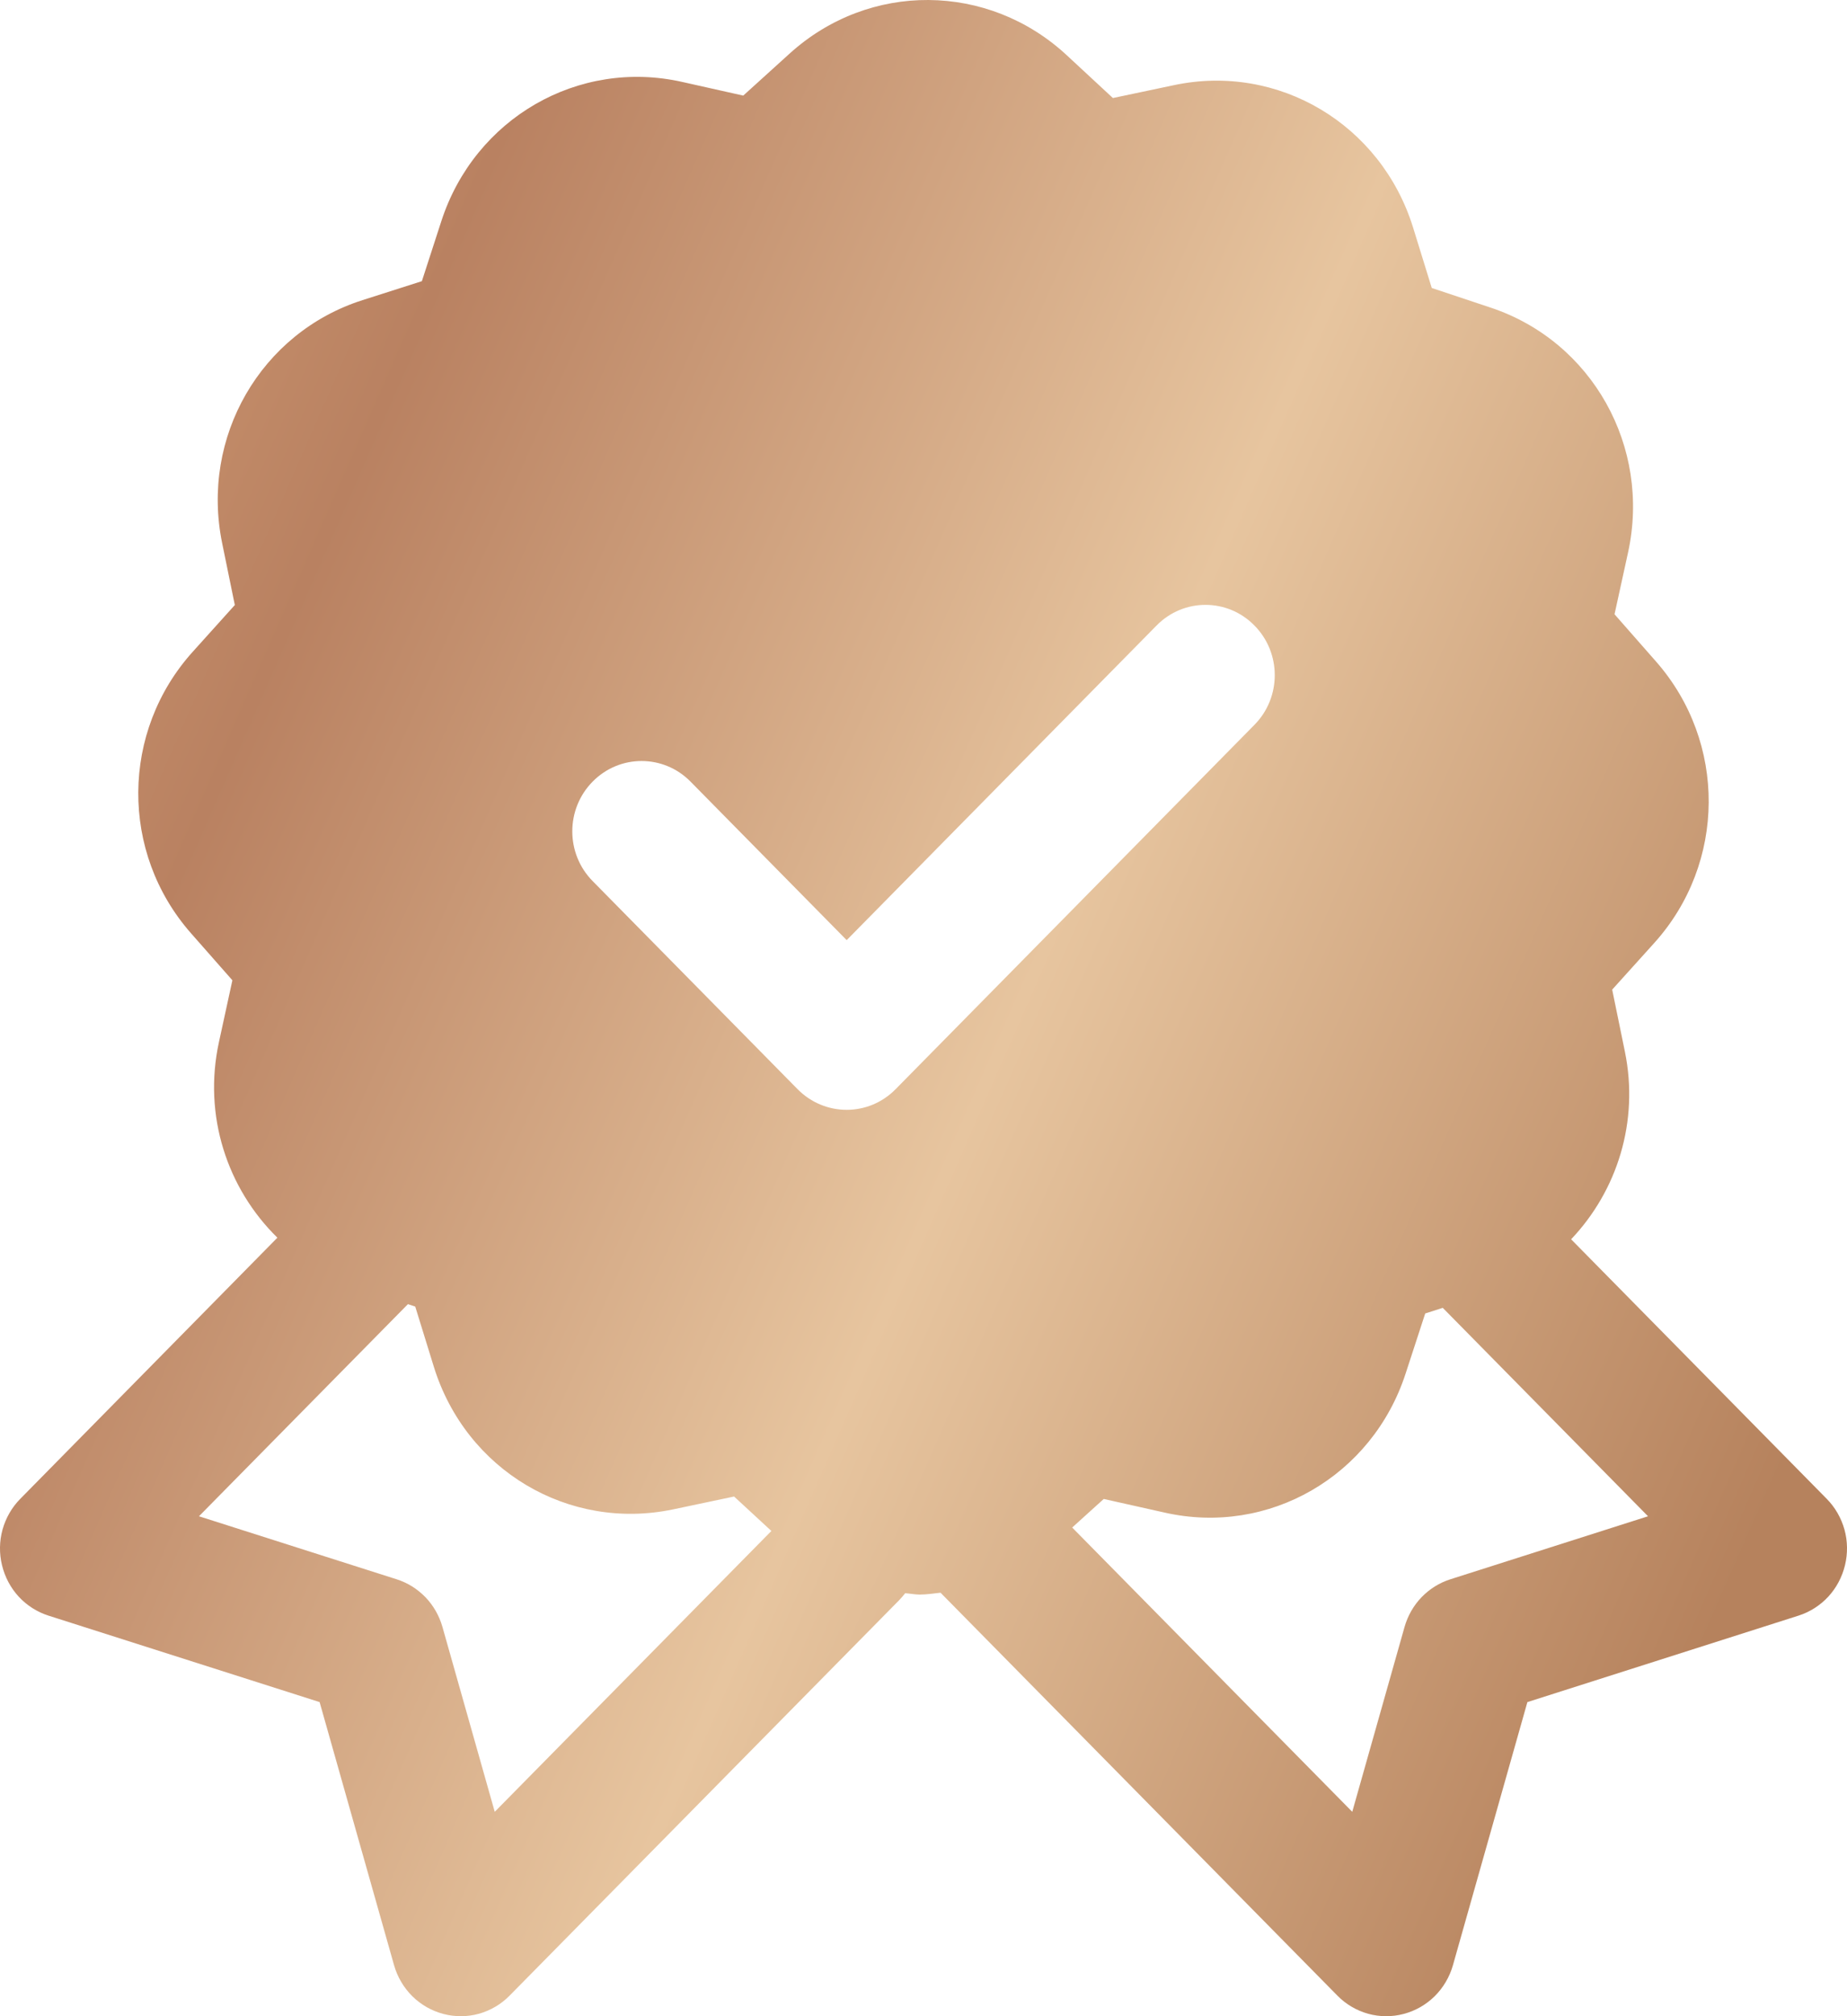 <svg width="22" height="24" viewBox="0 0 22 24" fill="none" xmlns="http://www.w3.org/2000/svg">
<path d="M11.06 5.10754e-05C10.47 -0.004 9.878 0.209 9.405 0.638L8.853 1.138L8.129 0.976C6.889 0.695 5.654 1.409 5.257 2.632L5.025 3.347L4.317 3.573C3.106 3.96 2.387 5.203 2.646 6.465L2.797 7.202L2.297 7.757C1.439 8.707 1.429 10.148 2.275 11.109L2.768 11.669L2.608 12.404C2.417 13.281 2.707 14.148 3.304 14.733L0.242 17.841C0.141 17.943 0.069 18.069 0.03 18.208C-0.008 18.346 -0.01 18.492 0.024 18.632C0.058 18.772 0.126 18.901 0.223 19.006C0.32 19.111 0.443 19.189 0.578 19.232L3.807 20.261L4.694 23.394C4.734 23.534 4.809 23.661 4.912 23.763C5.015 23.864 5.142 23.937 5.281 23.973C5.42 24.01 5.566 24.009 5.704 23.971C5.843 23.932 5.969 23.858 6.07 23.755L10.709 19.049C10.735 19.022 10.759 18.994 10.782 18.965C10.84 18.969 10.897 18.981 10.955 18.981C11.038 18.981 11.12 18.968 11.203 18.959L15.93 23.755C16.031 23.858 16.157 23.932 16.296 23.971C16.434 24.009 16.58 24.01 16.719 23.973C16.858 23.937 16.985 23.864 17.088 23.763C17.191 23.661 17.266 23.534 17.306 23.394L18.193 20.261L21.422 19.232C21.557 19.189 21.68 19.111 21.777 19.006C21.874 18.901 21.942 18.772 21.976 18.632C22.01 18.492 22.008 18.346 21.97 18.208C21.931 18.069 21.859 17.943 21.758 17.841L18.714 14.752C19.261 14.176 19.526 13.353 19.354 12.516L19.203 11.78L19.704 11.225C20.561 10.275 20.57 8.834 19.724 7.873L19.231 7.312L19.392 6.577C19.667 5.319 18.965 4.066 17.759 3.663L17.054 3.428L16.832 2.71C16.451 1.48 15.226 0.75 13.982 1.014L13.256 1.167L12.708 0.659C12.24 0.224 11.651 0.004 11.06 5.10754e-05ZM14.359 7.2C14.57 7.2 14.781 7.282 14.942 7.446C15.265 7.773 15.264 8.302 14.942 8.628L10.668 12.965C10.507 13.129 10.296 13.211 10.085 13.211C9.874 13.211 9.662 13.129 9.5 12.965L7.059 10.488C6.736 10.161 6.736 9.631 7.059 9.304C7.381 8.977 7.903 8.977 8.225 9.304L10.085 11.191L13.776 7.446C13.937 7.282 14.148 7.2 14.359 7.2ZM4.859 15.524L4.946 15.553L5.168 16.271C5.55 17.501 6.772 18.228 8.018 17.967L8.744 17.814L9.188 18.224L5.893 21.567L5.27 19.366C5.232 19.233 5.163 19.112 5.068 19.013C4.972 18.914 4.854 18.84 4.724 18.799L2.37 18.049L4.859 15.524ZM17.185 15.568L19.63 18.049L17.276 18.799C17.146 18.84 17.028 18.914 16.932 19.013C16.837 19.112 16.768 19.233 16.73 19.366L16.107 21.567L12.771 18.183L13.147 17.843L13.871 18.005C15.111 18.286 16.346 17.572 16.743 16.349L16.976 15.635L17.185 15.568Z" fill="url(#paint0_linear_1_36)"/>
<defs>
<linearGradient id="paint0_linear_1_36" x1="18.5" y1="23.749" x2="-8.494" y2="11.891" gradientUnits="userSpaceOnUse">
<stop stop-color="#B6825D"/>
<stop offset="0.358" stop-color="#E7C59F"/>
<stop offset="0.691" stop-color="#B98161"/>
<stop offset="1" stop-color="#E4B284"/>
</linearGradient>
</defs>
</svg>
